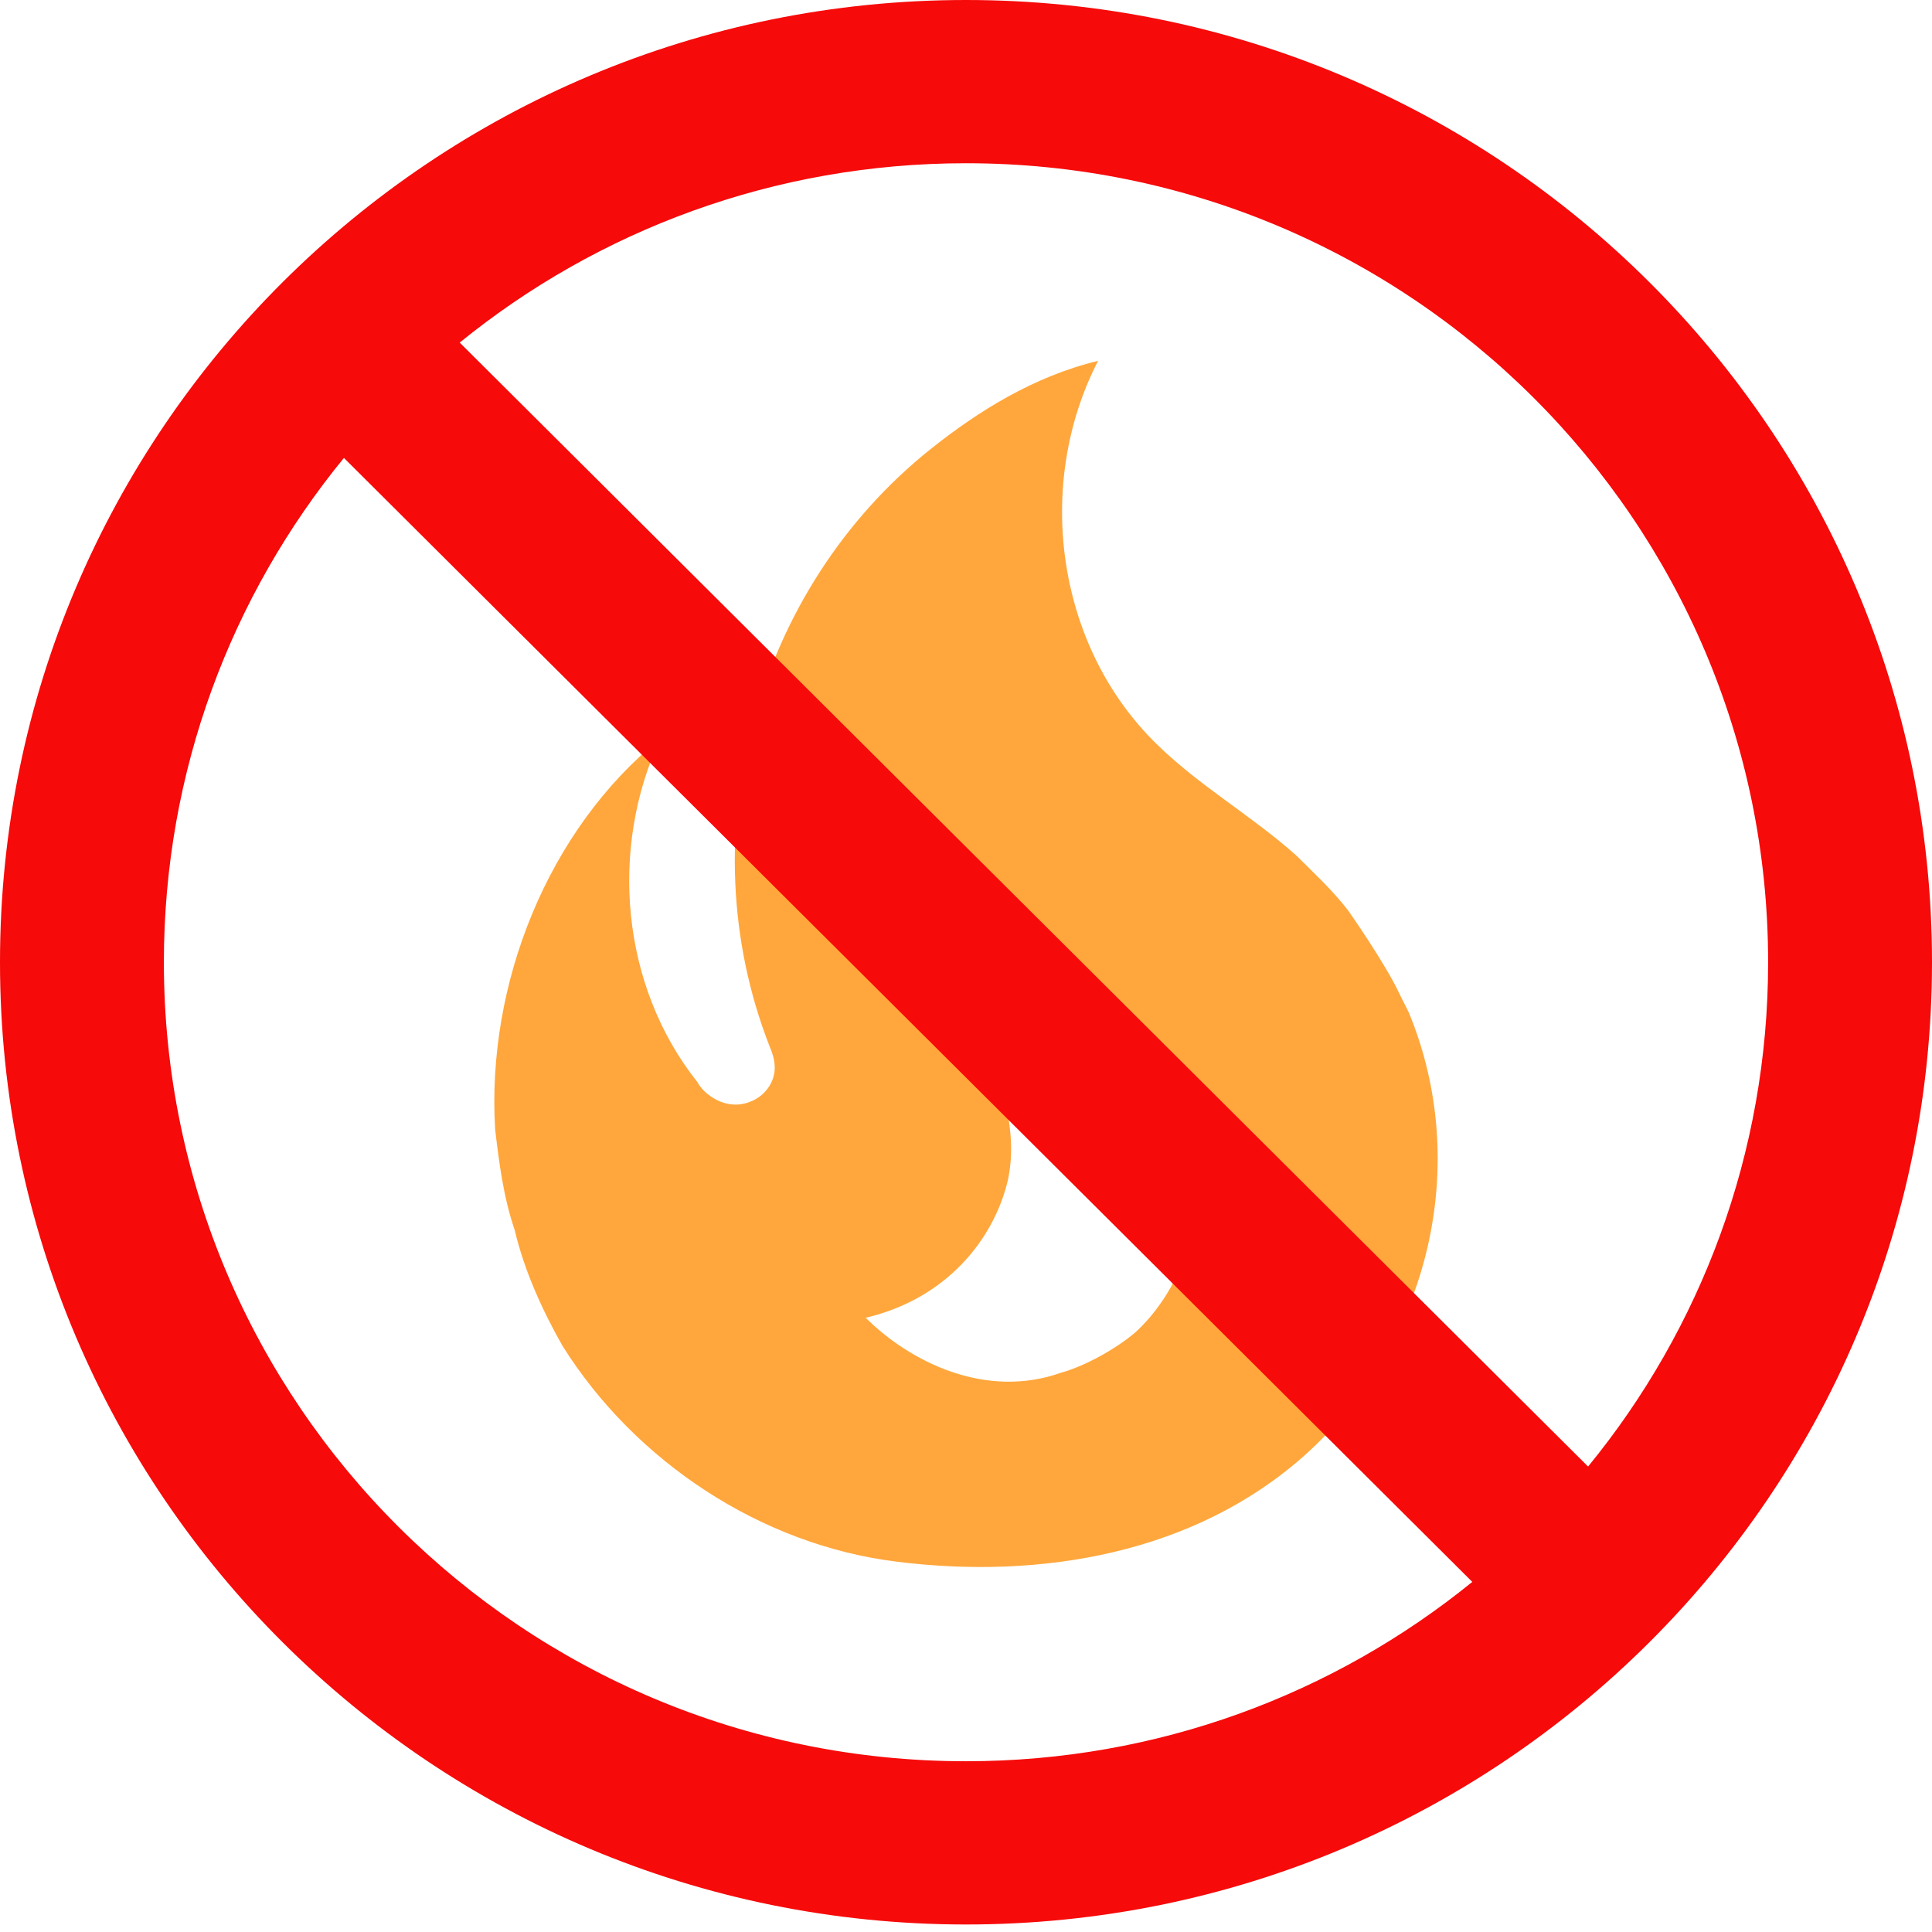 <svg xmlns="http://www.w3.org/2000/svg" fill="none" viewBox="0 0 512 512" height="512" width="512">
<path fill="#FFA73C" d="M357.249 241.248C353.142 235.919 348.143 231.302 343.501 226.686C331.539 216.03 317.97 208.394 306.544 197.206C279.942 171.278 274.05 128.48 291.011 95.626C274.05 99.71 259.231 108.945 246.555 119.068C200.313 156.006 182.102 221.18 203.884 277.121C204.598 278.896 205.312 280.672 205.312 282.981C205.312 286.887 202.634 290.439 199.064 291.86C194.957 293.636 190.672 292.57 187.28 289.728C186.267 288.885 185.419 287.861 184.78 286.71C164.606 261.315 161.392 224.909 174.961 195.785C145.145 219.937 128.898 260.782 131.219 299.319C132.29 308.198 133.361 317.077 136.396 325.957C138.896 336.611 143.717 347.267 149.073 356.679C168.355 387.402 201.742 409.422 237.628 413.861C275.835 418.657 316.721 411.731 346.001 385.448C378.674 355.969 390.1 308.73 373.317 268.241L370.996 263.623C367.247 255.454 357.249 241.248 357.249 241.248ZM300.831 353.128C295.832 357.389 287.619 362.007 281.191 363.782C261.195 370.886 241.199 360.941 229.415 349.22C250.661 344.248 263.337 328.62 267.087 312.815C270.122 298.608 264.409 286.887 262.088 273.213C259.945 260.072 260.302 248.884 265.123 236.631C268.515 243.378 272.086 250.127 276.371 255.454C290.118 273.213 311.721 281.027 316.364 305.179C317.078 307.665 317.435 310.151 317.435 312.815C317.97 327.377 311.543 343.36 300.831 353.128Z"></path>
<path fill="#F60A0A" d="M256 0C114.629 0 0 114.183 0 255.004C0 395.825 114.629 510.008 256 510.008C397.371 510.008 512 395.825 512 255.004C512 114.183 397.371 0 256 0ZM256 466.748C138.629 466.748 43.429 371.918 43.429 255.004C43.429 204.345 61.314 157.784 91.143 121.355L390.171 419.219C353.6 448.932 306.857 466.748 256 466.748ZM420.857 388.653L121.829 90.788C158.4 61.076 205.143 43.26 256 43.26C373.371 43.26 468.571 138.09 468.571 255.004C468.571 305.663 450.686 352.224 420.857 388.653Z"></path>
</svg>
